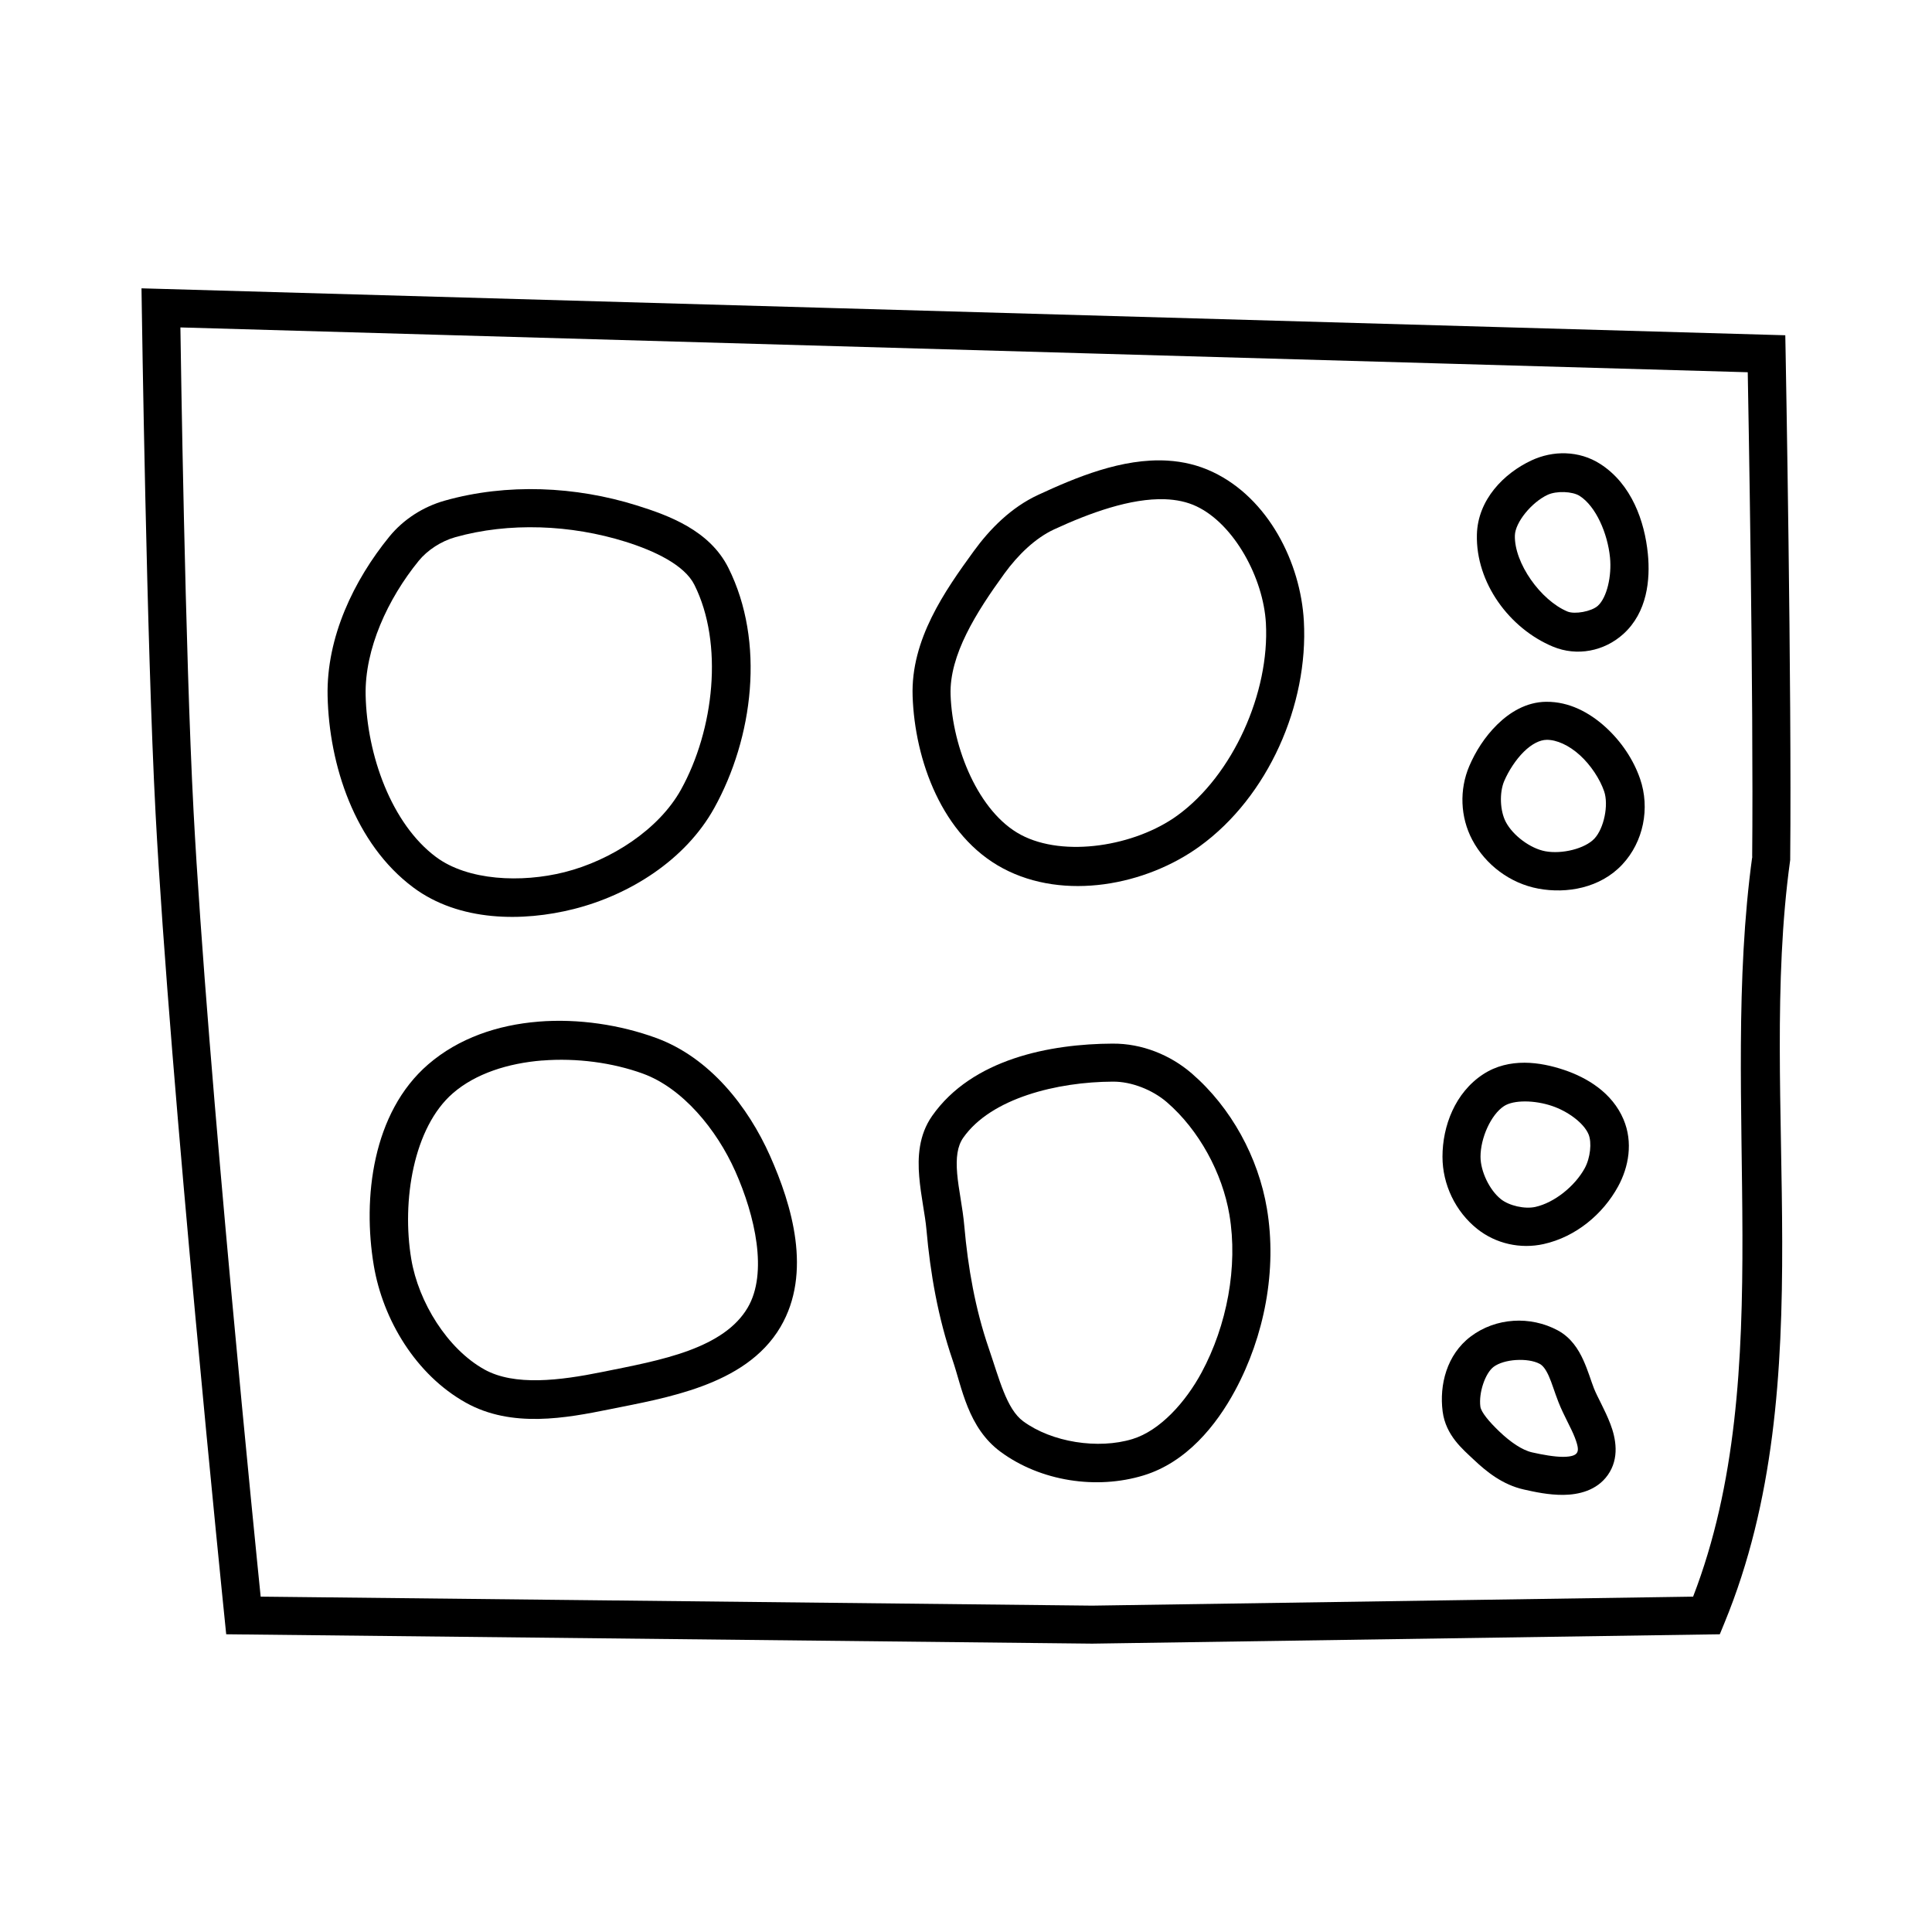 <?xml version="1.0" encoding="UTF-8"?>
<!-- Uploaded to: SVG Repo, www.svgrepo.com, Generator: SVG Repo Mixer Tools -->
<svg fill="#000000" width="800px" height="800px" version="1.1" viewBox="144 144 512 512" xmlns="http://www.w3.org/2000/svg">
 <g fill-rule="evenodd">
  <path d="m181.5 220.41 0.078 5.254s1.277 89.164 3.652 133.94c3.789 71.484 18.262 213.02 18.262 213.02l0.453 4.477 229.5 2.481 166.32-2.481 1.258-3.07c26.414-64.152 8.543-137.84 17.359-201.85l0.039-0.316v-0.324c0.434-44.918-1.211-133.88-1.211-133.88l-0.09-4.812-435.62-12.438zm10.301 10.363 415.37 11.875c0.109 6.008 1.586 85.855 1.172 128.8l0.051-0.641c-9.043 65.656 7.266 136.84-15.703 196.32l-159.26 2.383-220.35-2.383c-0.77-7.574-14.133-139.21-17.781-208.06-2.254-42.52-3.394-121.75-3.492-128.3z"/>
  <path d="m287.43 273.66c-8.641-0.266-17.328 0.688-25.586 3.019-5.668 1.602-10.91 4.922-14.691 9.566-9.363 11.5-16.672 26.59-16.336 42.203 0.398 18.273 7.176 39.16 22.699 50.734 12.203 9.098 29.023 9.125 42.539 5.719 14.711-3.707 29.551-12.922 37.227-26.766 10.305-18.59 13.57-44.008 3.738-63.664-4.977-9.949-15.844-13.891-24.273-16.531-8.086-2.531-16.68-4.016-25.32-4.281zm-0.305 10.098c7.699 0.234 15.414 1.547 22.613 3.797 7.766 2.43 15.668 6.191 18.281 11.426 7.789 15.57 5.238 38.418-3.551 54.277-5.848 10.551-18.531 18.766-30.867 21.875-11.441 2.883-25.625 2.262-34.055-4.023-11.824-8.816-18.305-27.039-18.648-42.871-0.266-12.227 5.852-25.527 14.07-35.621 2.324-2.852 5.988-5.211 9.625-6.238 7.152-2.023 14.832-2.856 22.535-2.617z"/>
  <path d="m453.47 266.07c-12.105-0.742-24.484 4.516-34.301 9.055-7.242 3.348-12.859 9.074-17.16 14.996-7.606 10.473-16.672 23.359-16.156 38.387 0.578 16.883 7.766 37 23.941 45.617 16.266 8.668 37.879 4.496 52.141-5.844 18.145-13.156 28.828-37.508 27.602-59.68-0.855-15.473-9.383-32.535-24.156-39.527-3.871-1.832-7.871-2.754-11.906-3zm-0.766 10.234c3.023 0.105 5.848 0.68 8.363 1.871 10.039 4.75 17.75 19.047 18.41 30.984 1.016 18.383-8.73 40.273-23.469 50.961-11.172 8.102-30.012 11.215-41.477 5.106-11.18-5.957-18.137-22.973-18.617-37.066-0.363-10.555 6.805-21.887 14.238-32.129 3.629-5 8.227-9.445 13.234-11.758 9.422-4.352 20.246-8.285 29.312-7.969z"/>
  <path d="m286.64 414.75c-10.707 0.867-21.07 4.34-29.145 11.305-14.84 12.801-17.418 35.5-14.445 53.273 2.418 14.457 11.195 29.027 24.402 36.398 12.199 6.805 26.617 4.074 38.102 1.75 7.477-1.512 16.25-3.062 24.461-6.102 8.211-3.039 16.109-7.695 20.832-15.734 8.414-14.328 3.027-32.281-2.785-45.332-5.766-12.949-15.93-26.059-30.238-31.262-9.434-3.434-20.477-5.168-31.184-4.301zm1.062 10.301c9.086-0.73 18.676 0.562 26.676 3.473 10.473 3.809 19.52 14.738 24.48 25.879 5.266 11.824 8.672 26.973 3.297 36.121-3.082 5.25-8.602 8.793-15.637 11.395-7.035 2.602-15.336 4.133-22.965 5.676-11.176 2.262-23.215 3.777-31.203-0.68-9.762-5.445-17.445-17.781-19.363-29.266-2.555-15.289 0.547-34.891 11.09-43.984 5.973-5.152 14.543-7.898 23.625-8.629z"/>
  <path d="m438.87 420.57c-16.523 0.07-37.234 4.019-47.852 19.168-3.543 5.059-3.848 10.91-3.414 16.09 0.434 5.176 1.566 10.074 1.91 13.992 1.016 11.621 3.078 23.375 6.938 34.629 2.461 7.172 4 17.883 12.723 24.305 10.617 7.816 25.41 10.059 37.902 6.238 11.332-3.465 19.227-13.199 24.234-22.492 7.75-14.383 11.176-31.906 8.434-48.207-2.277-13.551-9.441-26.754-19.906-35.809-5.688-4.922-13.238-7.969-20.949-7.91h-0.02zm0.059 10.078h0.023c4.856-0.051 10.484 2.164 14.297 5.461 8.469 7.324 14.688 18.707 16.562 29.844 2.309 13.73-0.676 29.336-7.371 41.762-4.238 7.863-11.004 15.406-18.312 17.645-9.109 2.785-21.406 0.863-28.98-4.715-4.414-3.25-6.328-11.207-9.16-19.465-3.516-10.25-5.469-21.219-6.434-32.246-0.434-4.969-1.551-9.793-1.898-13.945-0.348-4.148 0.039-7.231 1.613-9.477 7.348-10.484 24.883-14.809 39.664-14.867z"/>
  <path d="m558.99 264.13c-3.141-0.117-6.297 0.555-9.152 1.891-7.281 3.406-14.211 10.383-14.445 19.633-0.328 12.82 8.656 24.91 20.113 29.695 6.438 2.691 13.656 1.227 18.707-3.344 6.316-5.723 7.164-14.367 6.484-21.246-0.848-8.555-4.262-18.449-12.625-23.812-2.809-1.801-5.941-2.699-9.082-2.812zm-4.871 11.012c2.375-1.113 6.613-0.934 8.512 0.285 4.301 2.758 7.402 9.91 8.039 16.324 0.48 4.867-0.797 10.59-3.227 12.793-1.668 1.512-6.125 2.32-8.051 1.516-7.109-2.973-14.121-12.855-13.934-20.152 0.09-3.477 4.414-8.777 8.66-10.766z"/>
  <path d="m553.76 329.98c-5.277 0.055-9.668 2.781-12.988 6.043-3.32 3.258-5.773 7.191-7.398 11-2.66 6.238-2.402 13.52 0.789 19.543 3.519 6.648 10.07 11.547 17.516 12.93 7.547 1.402 16.402-0.156 22.23-6.375 5.664-6.047 7.394-14.98 4.734-22.711-1.746-5.07-4.969-9.918-9.191-13.746-4.223-3.828-9.594-6.746-15.684-6.68zm0.098 10.078c2.68-0.023 5.914 1.43 8.816 4.062s5.324 6.344 6.434 9.566c1.246 3.617-0.031 9.836-2.566 12.547-2.508 2.676-8.586 4.18-13.027 3.356-3.949-0.734-8.547-4.148-10.449-7.742-1.555-2.938-1.75-7.773-0.434-10.863 1.137-2.66 3.07-5.676 5.207-7.773 2.133-2.098 4.266-3.129 6.023-3.148z"/>
  <path d="m548 425.63c-3.699 0-7.481 0.797-10.934 3.051-7.465 4.875-10.793 13.762-10.793 21.855-0.004 7.356 3.434 14.531 9.191 19.129 4.957 3.957 11.496 5.383 17.613 4.023 8.508-1.891 15.703-7.887 19.738-15.273 2.809-5.141 4.004-11.68 1.438-17.75-2.996-7.094-9.66-11.09-15.812-13.145-3.117-1.043-6.742-1.879-10.441-1.891zm0.188 10.262c2.277 0 4.801 0.422 7.066 1.18 4.234 1.414 8.457 4.523 9.723 7.519 0.918 2.176 0.48 6.277-1.004 8.992-2.613 4.777-8.062 9.148-13.086 10.262-2.809 0.625-6.941-0.309-9.133-2.055-3.023-2.41-5.406-7.379-5.402-11.258 0-4.957 2.766-11.152 6.231-13.41 1.301-0.848 3.332-1.242 5.609-1.23z"/>
  <path d="m545.06 494.03c-4.027 0.262-7.984 1.645-11.316 4.164-6.363 4.809-8.332 12.848-7.43 19.855 0.82 6.359 5.375 10.051 8.215 12.742 3.379 3.203 7.648 6.672 13.305 7.941 2.856 0.641 6.582 1.465 10.52 1.426 3.938-0.051 8.781-1.105 11.719-5.246 3.18-4.477 2.141-9.781 0.68-13.578s-3.457-7.141-4.348-9.418c-0.766-1.945-1.527-4.652-2.805-7.469-1.277-2.816-3.25-5.996-6.809-7.902-3.613-1.934-7.703-2.781-11.73-2.519zm0.707 10.391c2.316-0.152 4.688 0.168 6.269 1.012 0.762 0.406 1.551 1.328 2.391 3.18 0.84 1.852 1.559 4.371 2.59 6.984 1.387 3.535 3.332 6.762 4.328 9.359 1 2.598 0.949 3.508 0.512 4.121-0.363 0.512-1.246 0.98-3.602 1.004-2.356 0-5.492-0.57-8.207-1.18-2.684-0.602-5.754-2.742-8.582-5.422-2.871-2.723-4.969-5.273-5.156-6.723-0.473-3.672 1.285-8.844 3.512-10.527 1.371-1.035 3.629-1.66 5.945-1.812z"/>
 </g>
</svg>
